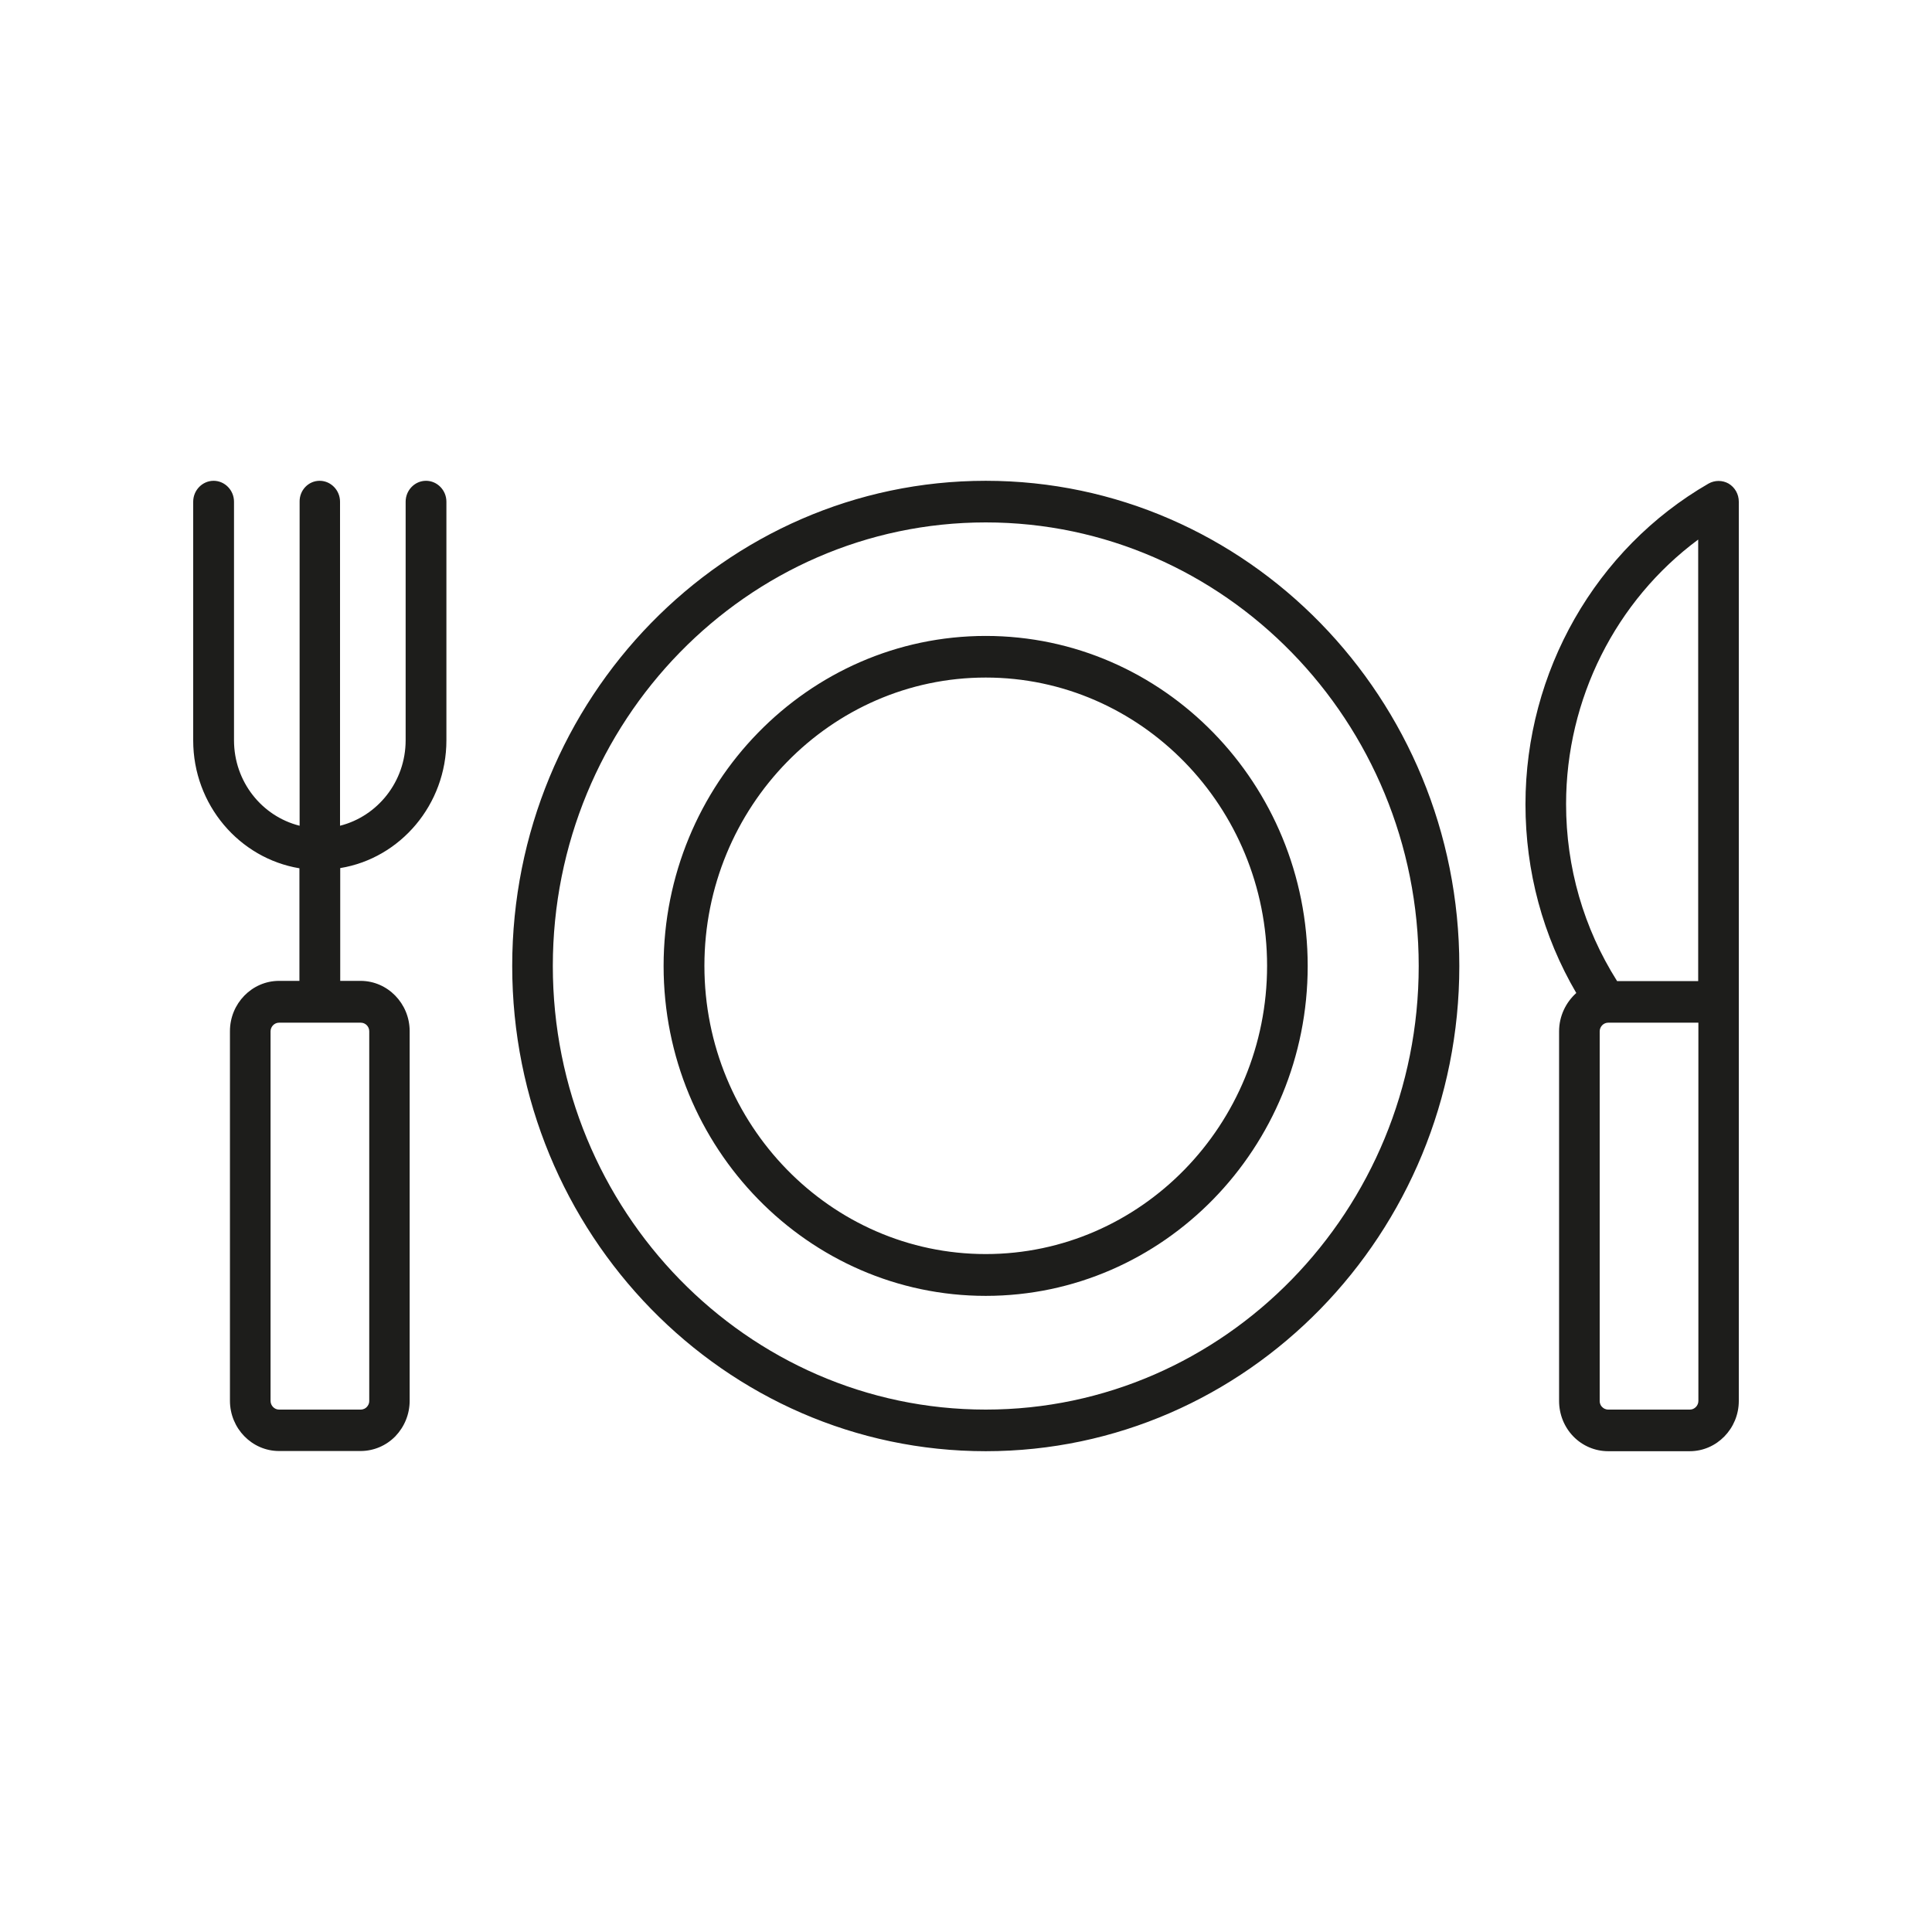 <svg width="50" height="50" viewBox="0 0 50 50" fill="none" xmlns="http://www.w3.org/2000/svg">
<path d="M7.749 22.471C6.194 22.213 5 20.829 5 19.163V12.984C5 12.687 5.238 12.443 5.528 12.443C5.818 12.443 6.056 12.687 6.056 12.984V19.158C6.056 20.23 6.779 21.126 7.754 21.37V12.984C7.749 12.687 7.982 12.443 8.272 12.443C8.562 12.443 8.8 12.687 8.8 12.984V21.37C9.77 21.126 10.498 20.23 10.498 19.158V12.984C10.498 12.687 10.735 12.443 11.025 12.443C11.316 12.443 11.553 12.687 11.553 12.984V19.158C11.553 20.824 10.36 22.213 8.805 22.466V25.385H9.332C10.031 25.385 10.602 25.97 10.602 26.686V36.251C10.602 36.597 10.469 36.923 10.231 37.172C9.993 37.415 9.67 37.552 9.332 37.552H7.221C6.522 37.552 5.951 36.967 5.951 36.251V26.686C5.951 25.97 6.522 25.385 7.221 25.385H7.749V22.466V22.471ZM7.221 26.467C7.102 26.467 7.002 26.569 7.002 26.691V36.256C7.002 36.377 7.102 36.48 7.221 36.48H9.332C9.413 36.48 9.466 36.441 9.489 36.416C9.513 36.392 9.556 36.339 9.556 36.256V26.691C9.556 26.564 9.456 26.467 9.337 26.467H7.226H7.221ZM40.796 25.702C39.93 24.225 39.479 22.549 39.479 20.814C39.479 17.384 41.295 14.202 44.215 12.516C44.377 12.424 44.577 12.424 44.738 12.516C44.9 12.614 45 12.789 45 12.984V36.256C45 36.972 44.429 37.557 43.73 37.557H41.619C41.281 37.557 40.958 37.42 40.72 37.177C40.482 36.933 40.349 36.602 40.349 36.256V26.691C40.349 26.296 40.525 25.94 40.796 25.697V25.702ZM43.949 26.467H41.619C41.5 26.467 41.4 26.569 41.4 26.691V36.256C41.4 36.339 41.438 36.392 41.467 36.416C41.49 36.441 41.543 36.48 41.623 36.48H43.735C43.854 36.48 43.954 36.377 43.954 36.256V26.467H43.949ZM41.847 25.39H43.949V13.964C41.819 15.542 40.53 18.086 40.53 20.81C40.53 22.447 40.986 24.021 41.847 25.385V25.39ZM25.511 13.52C19.334 13.52 14.307 18.671 14.307 25C14.307 31.329 19.334 36.48 25.511 36.48C31.689 36.48 36.716 31.329 36.716 25C36.716 18.671 31.689 13.52 25.511 13.52ZM25.511 37.557C18.753 37.557 13.256 31.924 13.256 25C13.256 18.076 18.753 12.443 25.511 12.443C32.269 12.443 37.767 18.076 37.767 25C37.767 31.924 32.269 37.557 25.511 37.557ZM25.511 33.537C20.917 33.537 17.174 29.707 17.174 25C17.174 20.293 20.913 16.458 25.511 16.458C30.11 16.458 33.843 20.288 33.843 25C33.843 29.712 30.105 33.537 25.511 33.537ZM25.511 17.535C21.497 17.535 18.23 20.883 18.23 24.995C18.23 29.108 21.497 32.455 25.511 32.455C29.525 32.455 32.792 29.108 32.792 24.995C32.792 20.883 29.525 17.535 25.511 17.535Z" fill="#1D1D1B"/>
</svg>
